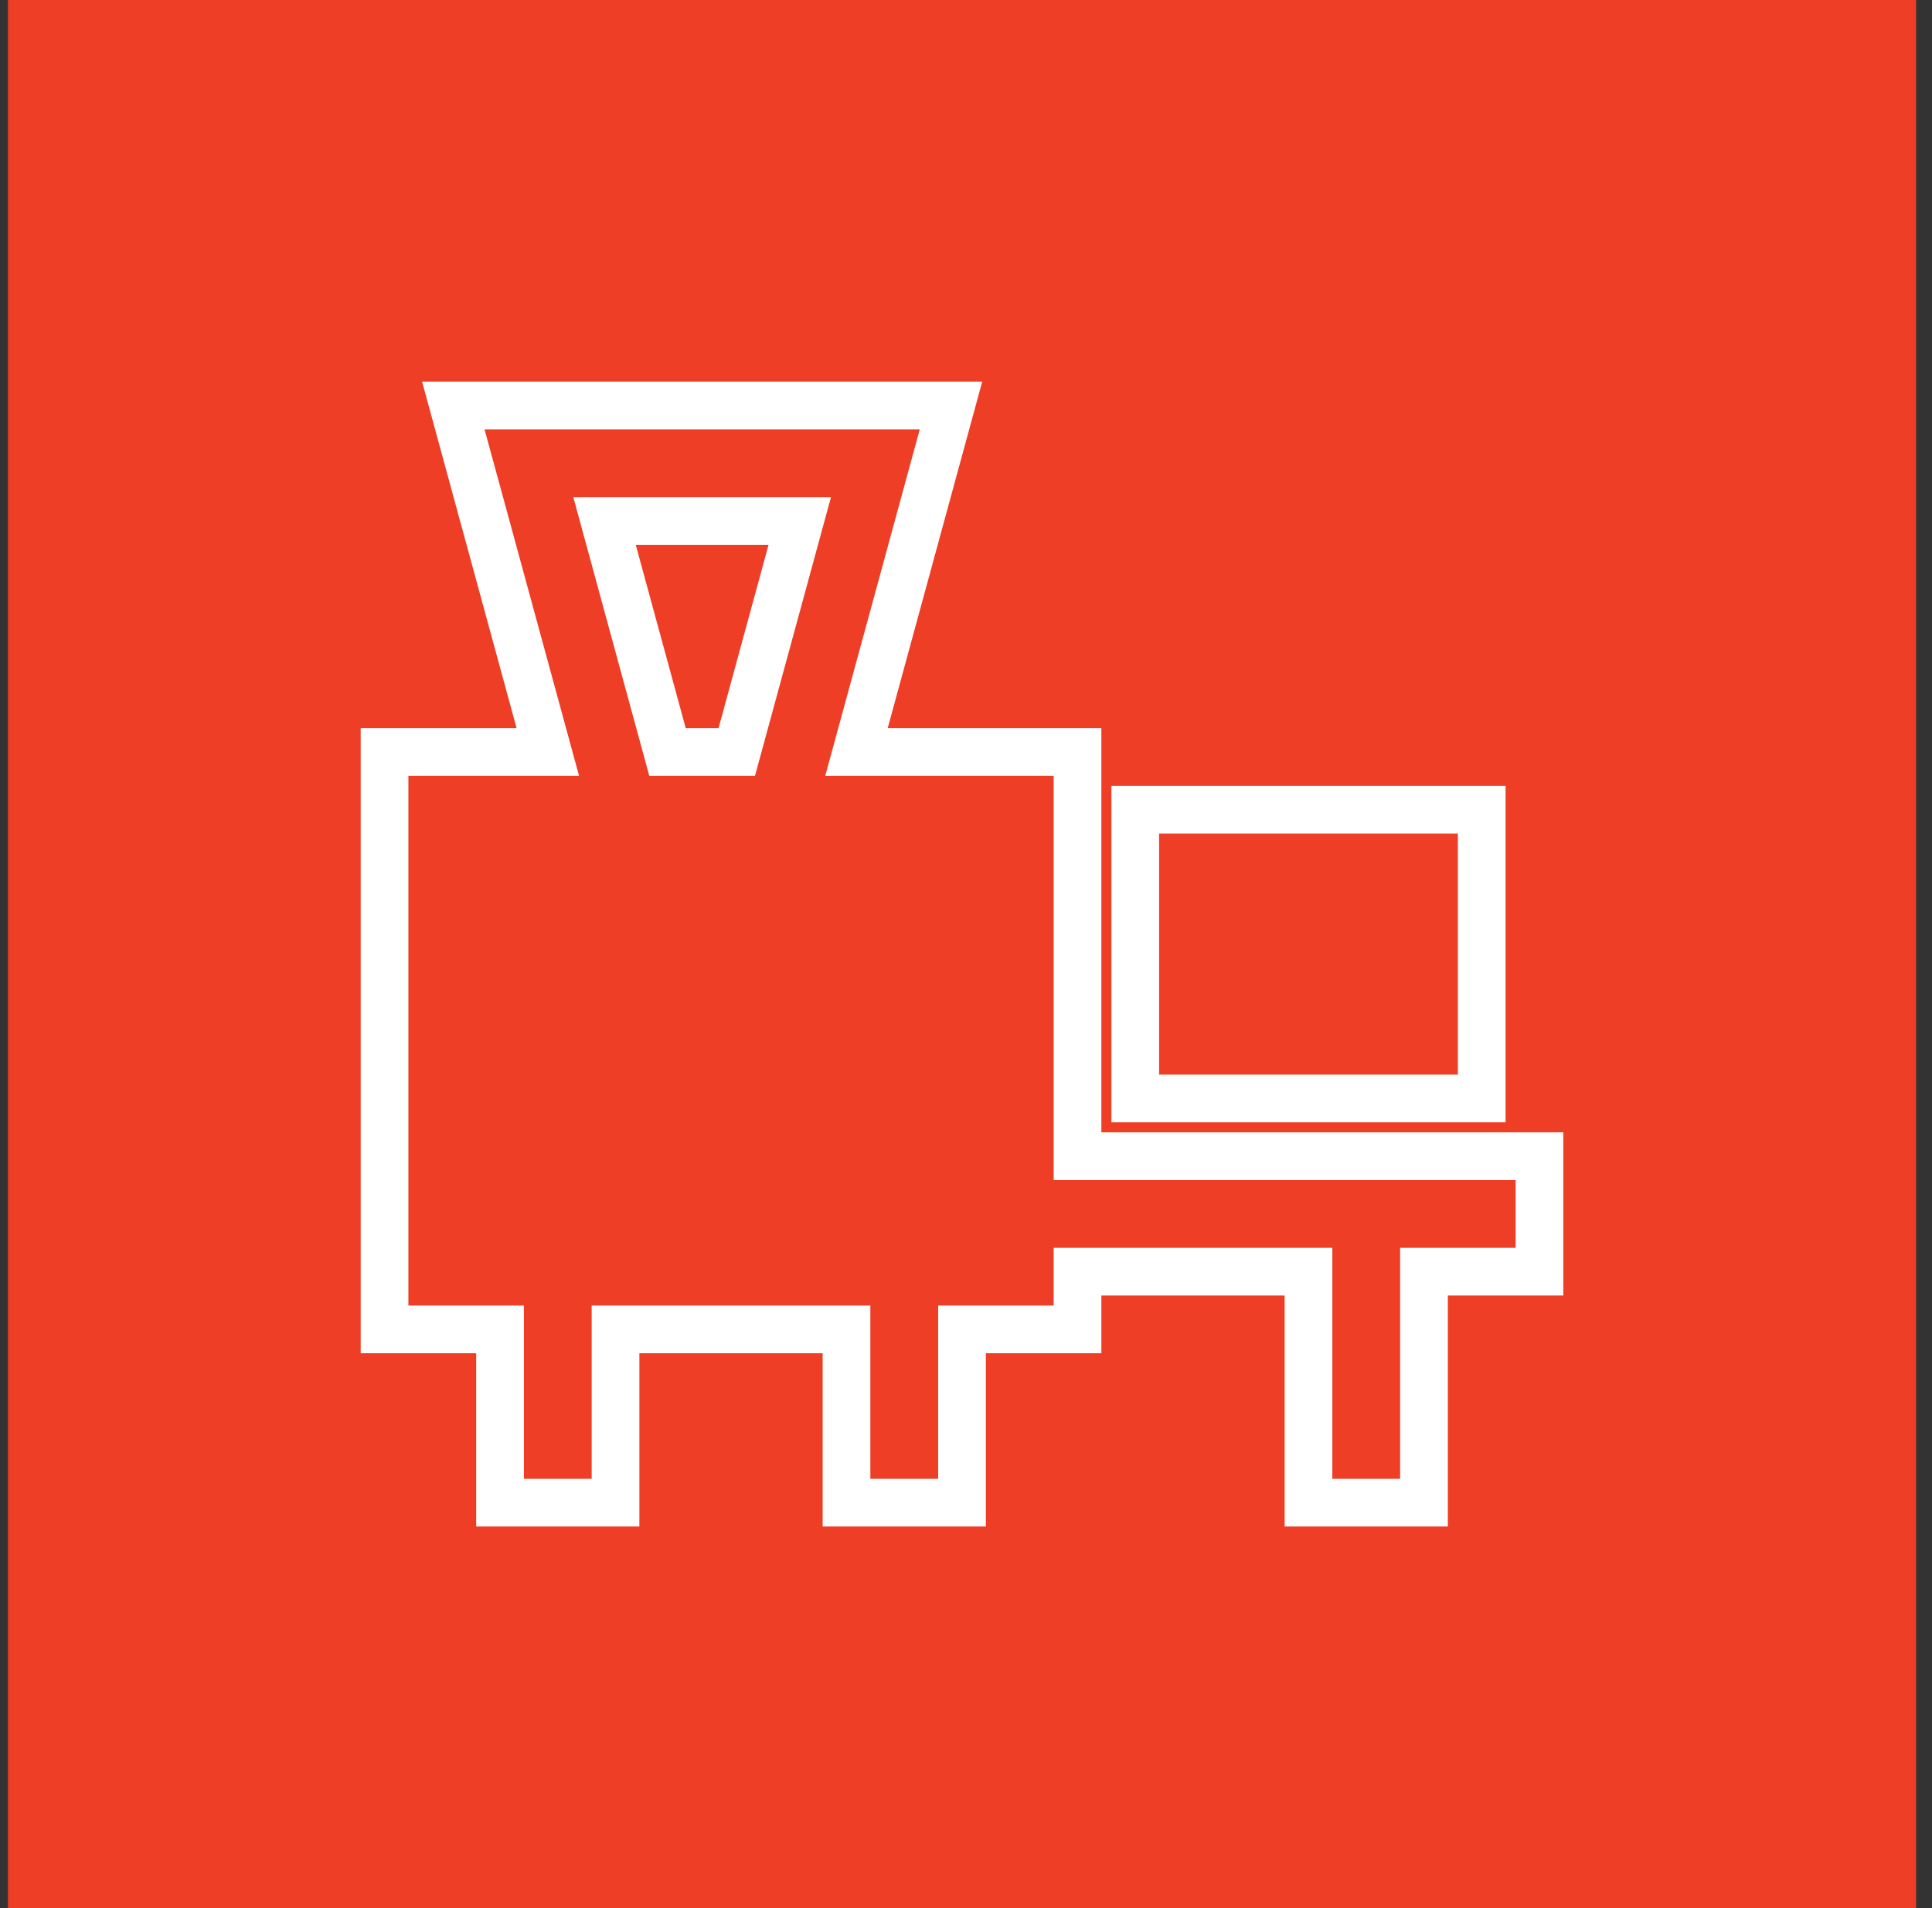 <svg width="81" height="80" viewBox="0 0 81 80" fill="none" xmlns="http://www.w3.org/2000/svg">
<rect x="0" y="0" width="81" height="80" fill="#333333" stroke="none"/>
<rect width="80" height="80" transform="translate(0.333)" fill="#EE3E25"/>
<path fill-rule="evenodd" clip-rule="evenodd" d="M22.175 17H19.005L19.839 20.058L22.967 31.526H16.122V55.737H20.964V63H25.806V55.737H35.49V63H40.333V55.737H45.175V53.316H54.859V63H59.701V53.316H64.543V48.474H45.175V31.526H35.909L39.037 20.058L39.871 17H22.175ZM30.89 31.526L33.531 21.842H25.345L27.985 31.526H30.89ZM50.017 33.947H47.596V46.053H62.122V33.947H50.017Z" stroke="white" stroke-width="2"/>
</svg>
